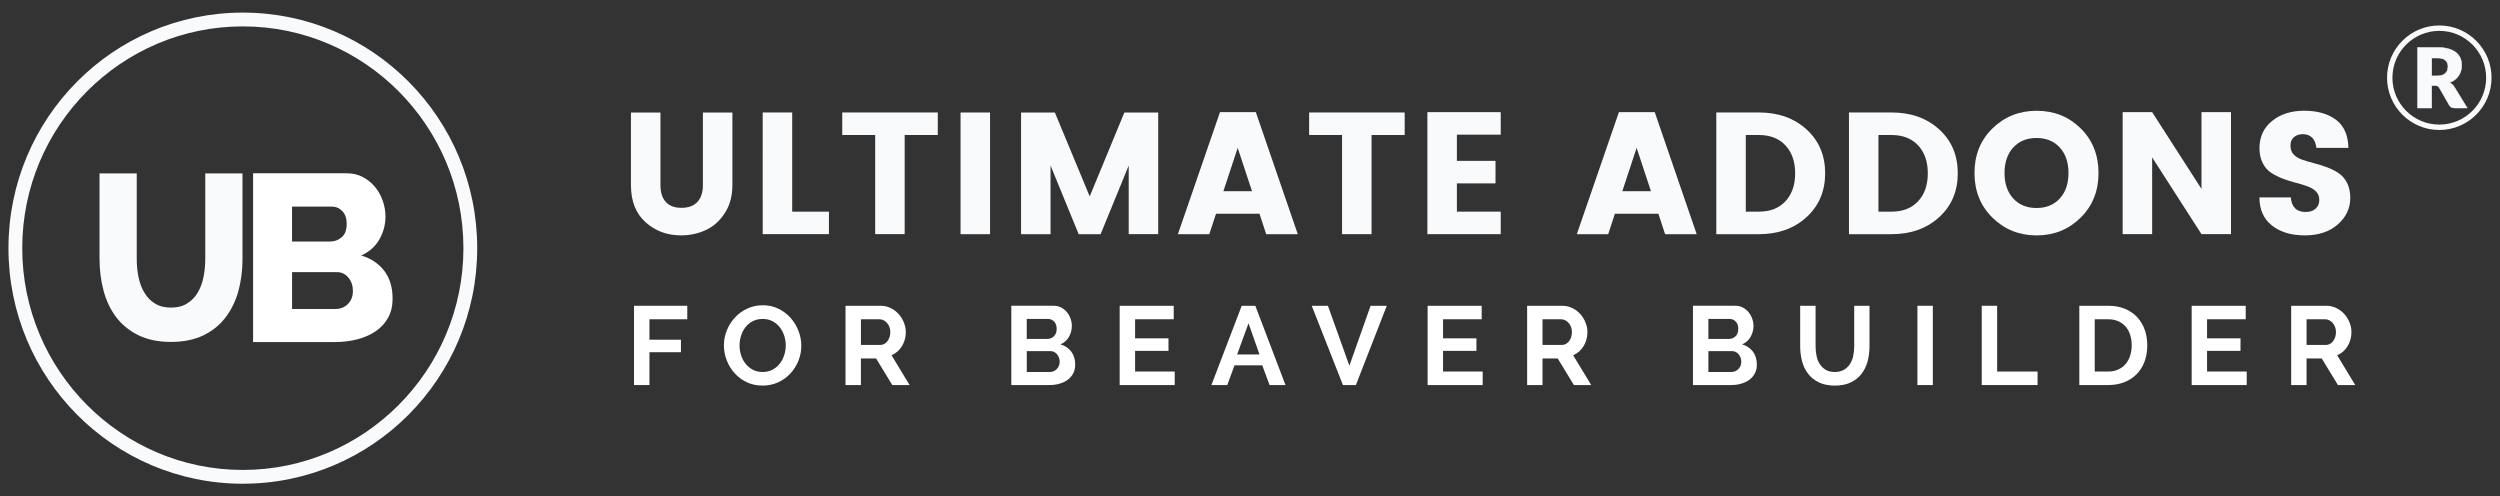 <?xml version="1.0" encoding="utf-8"?>
<!-- Generator: Adobe Illustrator 16.0.0, SVG Export Plug-In . SVG Version: 6.00 Build 0)  -->
<!DOCTYPE svg PUBLIC "-//W3C//DTD SVG 1.1//EN" "http://www.w3.org/Graphics/SVG/1.1/DTD/svg11.dtd">
<svg version="1.1" id="Layer_1" xmlns="http://www.w3.org/2000/svg" xmlns:xlink="http://www.w3.org/1999/xlink" x="0px" y="0px"
	 width="272px" height="54px" viewBox="0 0 272 54" enable-background="new 0 0 272 54" xml:space="preserve">
<rect x="0" y="0" width="272" height="54" fill="#333333" stroke="none"/>
<g>
	<g>
		<g>
			<path fill="#F9FAFC" d="M26.42,2.871c13.231,0,24,10.823,24,24.129c0,13.305-10.768,24.129-24,24.129
				c-13.234,0-24-10.824-24-24.129C2.42,13.694,13.188,2.871,26.42,2.871 M26.42,1.371C12.335,1.371,0.92,12.85,0.92,27
				c0,14.154,11.415,25.629,25.5,25.629c14.084,0,25.5-11.475,25.5-25.629C51.92,12.85,40.503,1.371,26.42,1.371L26.42,1.371z"/>
		</g>
		<path fill="#F9FAFC" d="M25.93,31.695c-0.311,1.088-0.777,2.049-1.417,2.873c-0.623,0.813-1.438,1.463-2.412,1.932
			c-0.984,0.467-2.142,0.701-3.496,0.701c-1.402,0-2.59-0.25-3.582-0.746c-0.985-0.49-1.784-1.152-2.414-1.984
			c-0.607-0.824-1.064-1.783-1.35-2.875c-0.292-1.1-0.431-2.246-0.431-3.441v-9.291h4.049v9.291c0,0.705,0.065,1.373,0.194,2
			c0.134,0.641,0.34,1.195,0.644,1.695c0.3,0.496,0.673,0.893,1.151,1.178c0.463,0.291,1.04,0.438,1.737,0.438
			c0.696,0,1.271-0.146,1.75-0.445c0.479-0.301,0.873-0.695,1.158-1.189c0.299-0.496,0.51-1.066,0.635-1.709
			c0.121-0.635,0.188-1.287,0.188-1.963v-9.291h4.049v9.291h0.002C26.382,29.426,26.229,30.602,25.93,31.695z"/>
		<g>
			<path fill="#FFFFFF" d="M42.714,32.506c0,0.793-0.164,1.482-0.492,2.068c-0.327,0.588-0.774,1.074-1.344,1.461
				c-0.568,0.389-1.231,0.682-1.991,0.879c-0.758,0.199-1.56,0.299-2.405,0.299h-8.946V18.854h10.215
				c0.637,0,1.217,0.139,1.731,0.414c0.52,0.273,0.958,0.635,1.32,1.07c0.359,0.438,0.641,0.94,0.839,1.5
				c0.197,0.563,0.298,1.137,0.298,1.723c0,0.881-0.219,1.707-0.66,2.48c-0.438,0.774-1.099,1.36-1.977,1.758
				c1.05,0.311,1.882,0.863,2.494,1.656C42.41,30.248,42.714,31.266,42.714,32.506z M31.774,22.475v3.801h4.164
				c0.466,0,0.879-0.154,1.241-0.465c0.362-0.313,0.542-0.793,0.542-1.449c0-0.604-0.158-1.066-0.479-1.396
				c-0.318-0.326-0.703-0.49-1.151-0.49H31.774z M38.396,31.652c0-0.568-0.162-1.051-0.489-1.447
				c-0.329-0.396-0.741-0.596-1.242-0.596h-4.888v4.008h4.706c0.553,0,1.009-0.18,1.371-0.541
				C38.215,32.713,38.396,32.238,38.396,31.652z"/>
		</g>
		<g>
			<g>
				<path fill="#F9FAFC" d="M68.647,20.143V12.24h3.21v7.902c0,0.793,0.193,1.4,0.581,1.83c0.389,0.428,0.957,0.641,1.708,0.641
					c0.75,0,1.326-0.213,1.729-0.641c0.397-0.43,0.601-1.037,0.601-1.83V12.24h3.208v7.902c0,1.17-0.271,2.18-0.814,3.025
					c-0.545,0.85-1.231,1.467-2.063,1.856c-0.833,0.39-1.736,0.584-2.712,0.584c-1.526,0-2.814-0.479-3.865-1.435
					C69.173,23.223,68.647,21.875,68.647,20.143z"/>
				<path fill="#F9FAFC" d="M82.982,12.237h3.209v10.789h3.998v2.451h-7.206L82.982,12.237L82.982,12.237z"/>
				<path fill="#F9FAFC" d="M91.636,14.688v-2.451h10.395v2.453h-3.603v10.787h-3.209V14.688H91.636z"/>
				<path fill="#F9FAFC" d="M104.508,25.479V12.24h3.209v13.239H104.508z"/>
				<path fill="#F9FAFC" d="M126.013,12.237v13.24h-3.209V18.01l-3.058,7.471h-2.386L114.3,18.01v7.471h-3.209V12.24h3.678
					l3.791,9.129l3.772-9.129h3.679L126.013,12.237L126.013,12.237z"/>
				<path fill="#F9FAFC" d="M137.762,25.479l-0.73-2.228h-4.73l-0.73,2.228h-3.417l4.579-13.276h3.901l4.563,13.276H137.762z
					 M133.105,20.801h3.115l-1.559-4.715L133.105,20.801z"/>
				<path fill="#F9FAFC" d="M142.434,14.688v-2.451h10.395v2.453h-3.604v10.787h-3.209V14.688H142.434z"/>
				<path fill="#F9FAFC" d="M163.279,12.201v2.45h-4.77v2.851h4.203v2.451h-4.203v3.073h4.77v2.451h-7.979V12.201H163.279z"/>
				<path fill="#F9FAFC" d="M181.162,25.479l-0.73-2.228h-4.73l-0.729,2.228h-3.416l4.58-13.276h3.9l4.563,13.276H181.162z
					 M176.508,20.801h3.115l-1.557-4.715L176.508,20.801z"/>
				<path fill="#F9FAFC" d="M191.369,12.237c2.104,0,3.828,0.613,5.18,1.841c1.352,1.229,2.027,2.815,2.027,4.771
					s-0.678,3.549-2.027,4.779c-1.352,1.231-3.076,1.85-5.18,1.85h-4.635v-13.24L191.369,12.237L191.369,12.237z M189.943,23.026
					h1.426c1.229,0,2.191-0.377,2.893-1.133c0.697-0.754,1.051-1.767,1.051-3.035c0-1.271-0.354-2.282-1.051-3.037
					c-0.699-0.754-1.664-1.131-2.893-1.131h-1.426V23.026z"/>
				<path fill="#F9FAFC" d="M205.801,12.237c2.104,0,3.828,0.613,5.182,1.841c1.35,1.229,2.023,2.815,2.023,4.771
					s-0.678,3.549-2.023,4.779c-1.354,1.231-3.078,1.85-5.182,1.85h-4.635v-13.24L205.801,12.237L205.801,12.237z M204.375,23.026
					h1.426c1.229,0,2.189-0.377,2.893-1.133c0.701-0.754,1.051-1.767,1.051-3.035c0-1.271-0.35-2.282-1.051-3.037
					c-0.699-0.754-1.664-1.131-2.893-1.131h-1.426V23.026z"/>
				<path fill="#F9FAFC" d="M216.785,23.688c-1.307-1.283-1.961-2.903-1.961-4.867c0-1.961,0.654-3.579,1.961-4.854
					c1.311-1.275,2.91-1.914,4.805-1.914c1.896,0,3.492,0.639,4.787,1.914c1.293,1.275,1.941,2.896,1.941,4.854
					c0,1.964-0.65,3.584-1.951,4.867c-1.303,1.28-2.895,1.924-4.787,1.924C219.691,25.61,218.096,24.969,216.785,23.688z
					 M224.107,21.592c0.631-0.688,0.943-1.611,0.943-2.771c0-1.155-0.313-2.079-0.943-2.771c-0.633-0.689-1.48-1.037-2.535-1.037
					c-1.061,0-1.902,0.348-2.533,1.037c-0.631,0.691-0.947,1.615-0.947,2.771c0,1.158,0.316,2.082,0.947,2.771
					c0.631,0.693,1.477,1.039,2.533,1.039C222.629,22.629,223.477,22.285,224.107,21.592z"/>
				<path fill="#F9FAFC" d="M239.521,12.201h3.211v13.276h-3.211l-5.367-8.354v8.354h-3.209V12.201h3.209l5.367,8.354V12.201z"/>
				<path fill="#F9FAFC" d="M250.572,14.598c-0.398,0-0.73,0.105-0.984,0.318c-0.258,0.215-0.385,0.521-0.385,0.924
					c0,0.404,0.117,0.729,0.355,0.975c0.234,0.246,0.547,0.434,0.93,0.563s0.807,0.258,1.271,0.377
					c0.475,0.121,0.939,0.268,1.398,0.438c0.465,0.17,0.885,0.381,1.268,0.631c0.385,0.252,0.691,0.607,0.932,1.066
					c0.234,0.459,0.354,1.01,0.354,1.646c0,1.121-0.453,2.077-1.355,2.877c-0.906,0.799-2.105,1.196-3.584,1.196
					c-1.484,0-2.682-0.356-3.586-1.073c-0.906-0.718-1.359-1.736-1.359-3.058h3.416c0.086,1.058,0.625,1.586,1.613,1.586
					c0.463,0,0.824-0.123,1.09-0.369c0.262-0.243,0.393-0.557,0.393-0.935c0-0.377-0.117-0.686-0.354-0.924
					c-0.238-0.237-0.545-0.428-0.932-0.565c-0.385-0.14-0.809-0.269-1.271-0.388c-0.473-0.118-0.939-0.268-1.4-0.44
					c-0.461-0.176-0.883-0.389-1.266-0.633c-0.381-0.244-0.691-0.599-0.928-1.058c-0.238-0.459-0.357-1.002-0.357-1.631
					c0-1.231,0.457-2.221,1.371-2.961c0.912-0.742,2.08-1.113,3.498-1.113c1.42,0,2.568,0.324,3.443,0.974
					c0.875,0.646,1.332,1.668,1.365,3.063h-3.484c-0.053-0.479-0.205-0.848-0.459-1.104
					C251.305,14.729,250.979,14.598,250.572,14.598z"/>
			</g>
			<g>
				<path fill="#FFFFFF" d="M68.981,41.893v-8.625h5.795v1.469H70.66v2.225h3.425v1.359H70.66v3.572H68.981z"/>
				<path fill="#FFFFFF" d="M82.965,41.953c-0.632,0-1.205-0.123-1.72-0.369c-0.515-0.248-0.955-0.576-1.323-0.986
					c-0.369-0.408-0.654-0.875-0.857-1.402c-0.202-0.523-0.304-1.064-0.304-1.613c0-0.576,0.107-1.125,0.322-1.65
					c0.215-0.527,0.511-0.992,0.888-1.396c0.377-0.406,0.824-0.729,1.342-0.969c0.52-0.236,1.081-0.357,1.689-0.357
					c0.623,0,1.191,0.129,1.707,0.383c0.514,0.256,0.954,0.59,1.316,1.002c0.364,0.414,0.647,0.883,0.853,1.408
					c0.201,0.529,0.304,1.063,0.304,1.605c0,0.576-0.105,1.123-0.316,1.646c-0.21,0.52-0.502,0.982-0.875,1.385
					c-0.372,0.402-0.817,0.721-1.336,0.961C84.137,41.834,83.573,41.953,82.965,41.953z M80.462,37.58
					c0,0.371,0.058,0.732,0.17,1.08c0.114,0.35,0.277,0.656,0.493,0.924c0.214,0.268,0.478,0.482,0.789,0.645
					c0.311,0.164,0.666,0.242,1.063,0.242c0.404,0,0.763-0.082,1.075-0.248c0.312-0.168,0.574-0.387,0.789-0.662
					c0.215-0.273,0.377-0.586,0.486-0.93c0.108-0.344,0.163-0.695,0.163-1.051c0-0.373-0.06-0.734-0.177-1.082
					c-0.116-0.348-0.283-0.656-0.498-0.924c-0.214-0.266-0.478-0.479-0.789-0.637s-0.662-0.236-1.051-0.236
					c-0.405,0-0.766,0.082-1.082,0.248c-0.314,0.166-0.579,0.385-0.789,0.656c-0.211,0.271-0.37,0.58-0.479,0.924
					C80.519,36.873,80.462,37.223,80.462,37.58z"/>
				<path fill="#FFFFFF" d="M91.993,41.893v-8.625h3.813c0.397,0,0.764,0.082,1.1,0.248c0.337,0.166,0.626,0.385,0.869,0.656
					c0.242,0.271,0.434,0.578,0.57,0.924c0.138,0.344,0.207,0.689,0.207,1.039c0,0.557-0.14,1.066-0.419,1.525
					c-0.279,0.455-0.658,0.785-1.136,0.988l1.968,3.244h-1.883L95.317,39h-1.65v2.893H91.993L91.993,41.893z M93.669,37.531h2.102
					c0.153,0,0.297-0.037,0.433-0.109c0.133-0.074,0.249-0.172,0.346-0.297c0.098-0.127,0.175-0.275,0.23-0.445
					c0.058-0.168,0.084-0.352,0.084-0.545c0-0.203-0.03-0.391-0.096-0.561c-0.064-0.17-0.153-0.316-0.262-0.443
					c-0.11-0.125-0.236-0.223-0.377-0.291c-0.144-0.068-0.285-0.104-0.433-0.104h-2.027V37.531z"/>
				<path fill="#FFFFFF" d="M116.981,39.67c0,0.363-0.071,0.686-0.218,0.959c-0.146,0.275-0.347,0.506-0.602,0.693
					c-0.256,0.186-0.552,0.328-0.888,0.424c-0.336,0.098-0.693,0.146-1.074,0.146h-4.168v-8.625h4.616
					c0.3,0,0.571,0.063,0.813,0.191c0.244,0.129,0.45,0.299,0.62,0.504c0.171,0.207,0.302,0.443,0.396,0.705
					c0.093,0.264,0.141,0.525,0.141,0.795c0,0.422-0.105,0.814-0.317,1.188c-0.21,0.369-0.518,0.643-0.922,0.816
					c0.494,0.146,0.885,0.408,1.172,0.785C116.837,38.629,116.981,39.102,116.981,39.67z M111.711,34.701v2.174h2.234
					c0.283,0,0.523-0.098,0.724-0.291c0.198-0.195,0.298-0.463,0.298-0.803c0-0.332-0.091-0.596-0.273-0.789
					c-0.183-0.195-0.405-0.291-0.674-0.291H111.711z M115.295,39.354c0-0.152-0.026-0.301-0.08-0.441
					c-0.052-0.145-0.123-0.268-0.212-0.371c-0.09-0.104-0.194-0.188-0.315-0.248s-0.256-0.092-0.399-0.092h-2.576v2.271h2.49
					c0.153,0,0.298-0.027,0.432-0.084c0.133-0.057,0.249-0.137,0.346-0.238c0.099-0.102,0.174-0.221,0.23-0.355
					C115.268,39.652,115.295,39.506,115.295,39.354z"/>
				<path fill="#FFFFFF" d="M127.809,40.424v1.469h-5.989v-8.625h5.881v1.469h-4.202v2.076h3.632v1.361h-3.632v2.25H127.809z"/>
				<path fill="#FFFFFF" d="M135.099,33.268h1.481l3.281,8.625h-1.729l-0.801-2.148h-3.015l-0.789,2.148h-1.727L135.099,33.268z
					 M137.029,38.563l-1.189-3.389l-1.24,3.389H137.029z"/>
				<path fill="#FFFFFF" d="M144.479,33.268l2.334,6.523l2.307-6.523h1.762l-3.361,8.625h-1.41l-3.393-8.625H144.479z"/>
				<path fill="#FFFFFF" d="M161.316,40.424v1.469h-5.99v-8.625h5.881v1.469h-4.203v2.076h3.631v1.361h-3.631v2.25H161.316z"/>
				<path fill="#FFFFFF" d="M166.152,41.893v-8.625h3.813c0.396,0,0.768,0.082,1.104,0.248s0.627,0.385,0.869,0.656
					c0.24,0.271,0.434,0.578,0.566,0.924c0.141,0.344,0.207,0.689,0.207,1.039c0,0.557-0.139,1.066-0.42,1.525
					c-0.277,0.455-0.658,0.785-1.135,0.988l1.969,3.244h-1.885L169.479,39h-1.652v2.893H166.152L166.152,41.893z M167.828,37.531
					h2.105c0.15,0,0.297-0.037,0.43-0.109c0.135-0.074,0.25-0.172,0.348-0.297c0.098-0.127,0.174-0.275,0.232-0.445
					c0.055-0.168,0.082-0.352,0.082-0.545c0-0.203-0.031-0.391-0.096-0.561c-0.066-0.17-0.152-0.316-0.266-0.443
					c-0.105-0.125-0.23-0.223-0.375-0.291c-0.143-0.068-0.285-0.104-0.432-0.104h-2.029V37.531L167.828,37.531z"/>
				<path fill="#FFFFFF" d="M191.145,39.67c0,0.363-0.074,0.686-0.221,0.959c-0.145,0.275-0.346,0.506-0.6,0.693
					c-0.256,0.186-0.553,0.328-0.889,0.424c-0.336,0.098-0.693,0.146-1.074,0.146h-4.168v-8.625h4.617
					c0.299,0,0.568,0.063,0.813,0.191c0.242,0.129,0.449,0.299,0.619,0.504c0.168,0.207,0.301,0.443,0.396,0.705
					c0.096,0.264,0.141,0.525,0.141,0.795c0,0.422-0.105,0.814-0.314,1.188c-0.211,0.369-0.52,0.643-0.924,0.816
					c0.494,0.146,0.885,0.408,1.174,0.785C191,38.631,191.145,39.102,191.145,39.67z M185.871,34.701v2.174h2.234
					c0.281,0,0.521-0.098,0.725-0.291c0.197-0.195,0.295-0.463,0.295-0.803c0-0.332-0.09-0.596-0.27-0.789
					c-0.186-0.195-0.406-0.291-0.676-0.291H185.871z M189.455,39.354c0-0.152-0.025-0.301-0.08-0.441
					c-0.053-0.141-0.123-0.268-0.213-0.371c-0.088-0.104-0.191-0.188-0.313-0.248c-0.123-0.063-0.258-0.092-0.4-0.092h-2.576v2.271
					h2.49c0.152,0,0.297-0.027,0.43-0.084c0.135-0.057,0.25-0.137,0.346-0.238c0.102-0.102,0.178-0.221,0.232-0.355
					C189.426,39.652,189.455,39.506,189.455,39.354z"/>
				<path fill="#FFFFFF" d="M199.623,40.471c0.396,0,0.73-0.08,1.002-0.242c0.273-0.162,0.49-0.373,0.656-0.633
					c0.166-0.258,0.285-0.555,0.355-0.893c0.066-0.336,0.102-0.682,0.102-1.037v-4.398h1.664v4.398c0,0.59-0.07,1.145-0.211,1.664
					c-0.143,0.518-0.365,0.971-0.67,1.359c-0.301,0.391-0.693,0.695-1.172,0.924c-0.479,0.227-1.051,0.34-1.713,0.34
					c-0.689,0-1.273-0.119-1.756-0.357c-0.482-0.24-0.873-0.555-1.174-0.949c-0.299-0.393-0.516-0.848-0.646-1.363
					c-0.137-0.521-0.201-1.059-0.201-1.615V33.27h1.676v4.398c0,0.361,0.035,0.715,0.105,1.049c0.064,0.338,0.188,0.635,0.352,0.893
					c0.168,0.262,0.383,0.471,0.65,0.627C198.906,40.395,199.234,40.471,199.623,40.471z"/>
				<path fill="#FFFFFF" d="M208.615,41.893v-8.625h1.676v8.625H208.615z"/>
				<path fill="#FFFFFF" d="M215.613,41.893v-8.625h1.676v7.156h4.398v1.469H215.613z"/>
				<path fill="#FFFFFF" d="M226.23,41.893v-8.625h3.133c0.707,0,1.324,0.113,1.854,0.338c0.531,0.23,0.979,0.535,1.332,0.928
					c0.355,0.387,0.623,0.842,0.805,1.365c0.18,0.521,0.268,1.078,0.268,1.67c0,0.656-0.1,1.248-0.297,1.779
					c-0.199,0.529-0.484,0.984-0.857,1.359c-0.373,0.379-0.818,0.668-1.344,0.877c-0.521,0.203-1.105,0.309-1.756,0.309H226.23z
					 M231.93,37.568c0-0.412-0.059-0.795-0.172-1.145c-0.109-0.35-0.277-0.646-0.496-0.896c-0.219-0.252-0.486-0.445-0.809-0.584
					s-0.684-0.207-1.09-0.207h-1.455v5.688h1.455c0.414,0,0.781-0.074,1.1-0.221c0.322-0.146,0.592-0.346,0.807-0.602
					c0.213-0.254,0.379-0.557,0.488-0.904C231.871,38.35,231.93,37.973,231.93,37.568z"/>
				<path fill="#FFFFFF" d="M244.443,40.424v1.469h-5.99v-8.625h5.881v1.469h-4.205v2.076h3.637v1.361h-3.637v2.25H244.443z"/>
				<path fill="#FFFFFF" d="M249.279,41.893v-8.625h3.813c0.396,0,0.766,0.082,1.104,0.248c0.336,0.166,0.625,0.385,0.869,0.656
					c0.24,0.271,0.432,0.578,0.566,0.924c0.141,0.344,0.207,0.689,0.207,1.039c0,0.557-0.141,1.066-0.42,1.525
					c-0.275,0.455-0.658,0.785-1.137,0.988l1.969,3.244h-1.883L252.605,39h-1.652v2.893H249.279L249.279,41.893z M250.955,37.531
					h2.104c0.154,0,0.299-0.037,0.432-0.109c0.135-0.074,0.25-0.172,0.346-0.297c0.1-0.127,0.174-0.275,0.232-0.445
					c0.055-0.168,0.084-0.352,0.084-0.545c0-0.203-0.033-0.391-0.098-0.561c-0.066-0.17-0.15-0.316-0.264-0.443
					c-0.105-0.125-0.232-0.223-0.377-0.291c-0.141-0.068-0.283-0.104-0.43-0.104h-2.029V37.531z"/>
			</g>
		</g>
	</g>
	<g>
		<g>
			<path fill="#F9FAFC" d="M268.43,11.748h-1.385c-0.256,0-0.438-0.095-0.553-0.287L265.4,9.549
				c-0.051-0.084-0.111-0.141-0.172-0.178c-0.064-0.039-0.156-0.058-0.271-0.058h-0.391v2.435h-1.525V5.166h2.139
				c0.479,0,0.887,0.047,1.223,0.146c0.332,0.098,0.605,0.23,0.826,0.406c0.209,0.175,0.361,0.382,0.461,0.619
				c0.094,0.236,0.141,0.498,0.141,0.774c0,0.218-0.029,0.415-0.082,0.608c-0.055,0.189-0.143,0.365-0.252,0.527
				c-0.115,0.16-0.25,0.306-0.416,0.432c-0.162,0.128-0.354,0.23-0.568,0.313c0.104,0.053,0.195,0.115,0.279,0.191
				c0.088,0.074,0.166,0.165,0.236,0.275L268.43,11.748z M265.18,8.262c0.213,0,0.391-0.028,0.533-0.083
				c0.146-0.05,0.268-0.122,0.359-0.216c0.096-0.096,0.162-0.203,0.201-0.332c0.043-0.121,0.068-0.256,0.068-0.403
				c0-0.287-0.098-0.515-0.283-0.677c-0.189-0.162-0.48-0.242-0.881-0.242h-0.611v1.953H265.18z"/>
			<path fill="#F9FAFC" d="M268.479,11.776h-1.434c-0.266,0-0.463-0.103-0.572-0.301l-1.096-1.913
				c-0.051-0.075-0.104-0.133-0.164-0.169c-0.055-0.034-0.143-0.054-0.256-0.054h-0.359v2.437h-1.586v-6.64h2.166
				c0.48,0,0.895,0.049,1.229,0.146c0.342,0.098,0.617,0.235,0.834,0.416c0.213,0.176,0.373,0.387,0.471,0.627
				c0.102,0.246,0.146,0.51,0.146,0.786c0,0.214-0.029,0.421-0.088,0.617c-0.053,0.19-0.143,0.371-0.254,0.534
				c-0.117,0.166-0.256,0.313-0.418,0.439c-0.15,0.111-0.326,0.213-0.521,0.289c0.08,0.051,0.156,0.104,0.23,0.17
				c0.096,0.078,0.172,0.168,0.242,0.28L268.479,11.776z M264.539,9.287h0.418c0.123,0,0.219,0.019,0.285,0.061
				c0.066,0.04,0.129,0.102,0.182,0.188l1.098,1.911c0.104,0.185,0.277,0.278,0.523,0.278h1.334l-1.373-2.249
				c-0.068-0.106-0.145-0.195-0.232-0.272c-0.084-0.074-0.176-0.138-0.273-0.187l-0.053-0.026l0.059-0.021
				c0.209-0.082,0.398-0.188,0.555-0.311c0.162-0.125,0.295-0.263,0.41-0.426c0.109-0.156,0.195-0.333,0.25-0.52
				c0.057-0.19,0.086-0.394,0.086-0.601c0-0.271-0.051-0.526-0.145-0.764c-0.098-0.231-0.248-0.438-0.453-0.606
				c-0.213-0.177-0.48-0.308-0.816-0.406c-0.33-0.096-0.74-0.146-1.213-0.146h-2.109v6.532h1.471V9.287H264.539z M265.18,8.285
				h-0.641V6.281h0.641c0.4,0,0.703,0.084,0.896,0.25c0.195,0.166,0.293,0.401,0.293,0.695c0,0.148-0.023,0.283-0.07,0.415
				c-0.043,0.132-0.113,0.246-0.207,0.339c-0.094,0.096-0.217,0.17-0.369,0.227C265.574,8.262,265.395,8.285,265.18,8.285z
				 M264.6,8.231h0.58c0.205,0,0.385-0.026,0.523-0.076c0.145-0.054,0.262-0.125,0.352-0.214c0.088-0.089,0.154-0.193,0.199-0.316
				c0.035-0.123,0.059-0.256,0.059-0.397c0-0.278-0.094-0.5-0.271-0.653c-0.182-0.158-0.469-0.238-0.861-0.238h-0.58V8.231
				L264.6,8.231z"/>
		</g>
	</g>
	<g>
		<path fill="#F9FAFC" d="M265.396,14.143c-3.137,0-5.686-2.551-5.686-5.686c0-3.137,2.551-5.687,5.686-5.687
			s5.684,2.55,5.684,5.687C271.08,11.592,268.529,14.143,265.396,14.143z M265.396,3.358c-2.813,0-5.1,2.286-5.1,5.099
			c0,2.812,2.287,5.098,5.1,5.098c2.811,0,5.098-2.286,5.098-5.098C270.494,5.645,268.205,3.358,265.396,3.358z"/>
	</g>
</g>
</svg>
